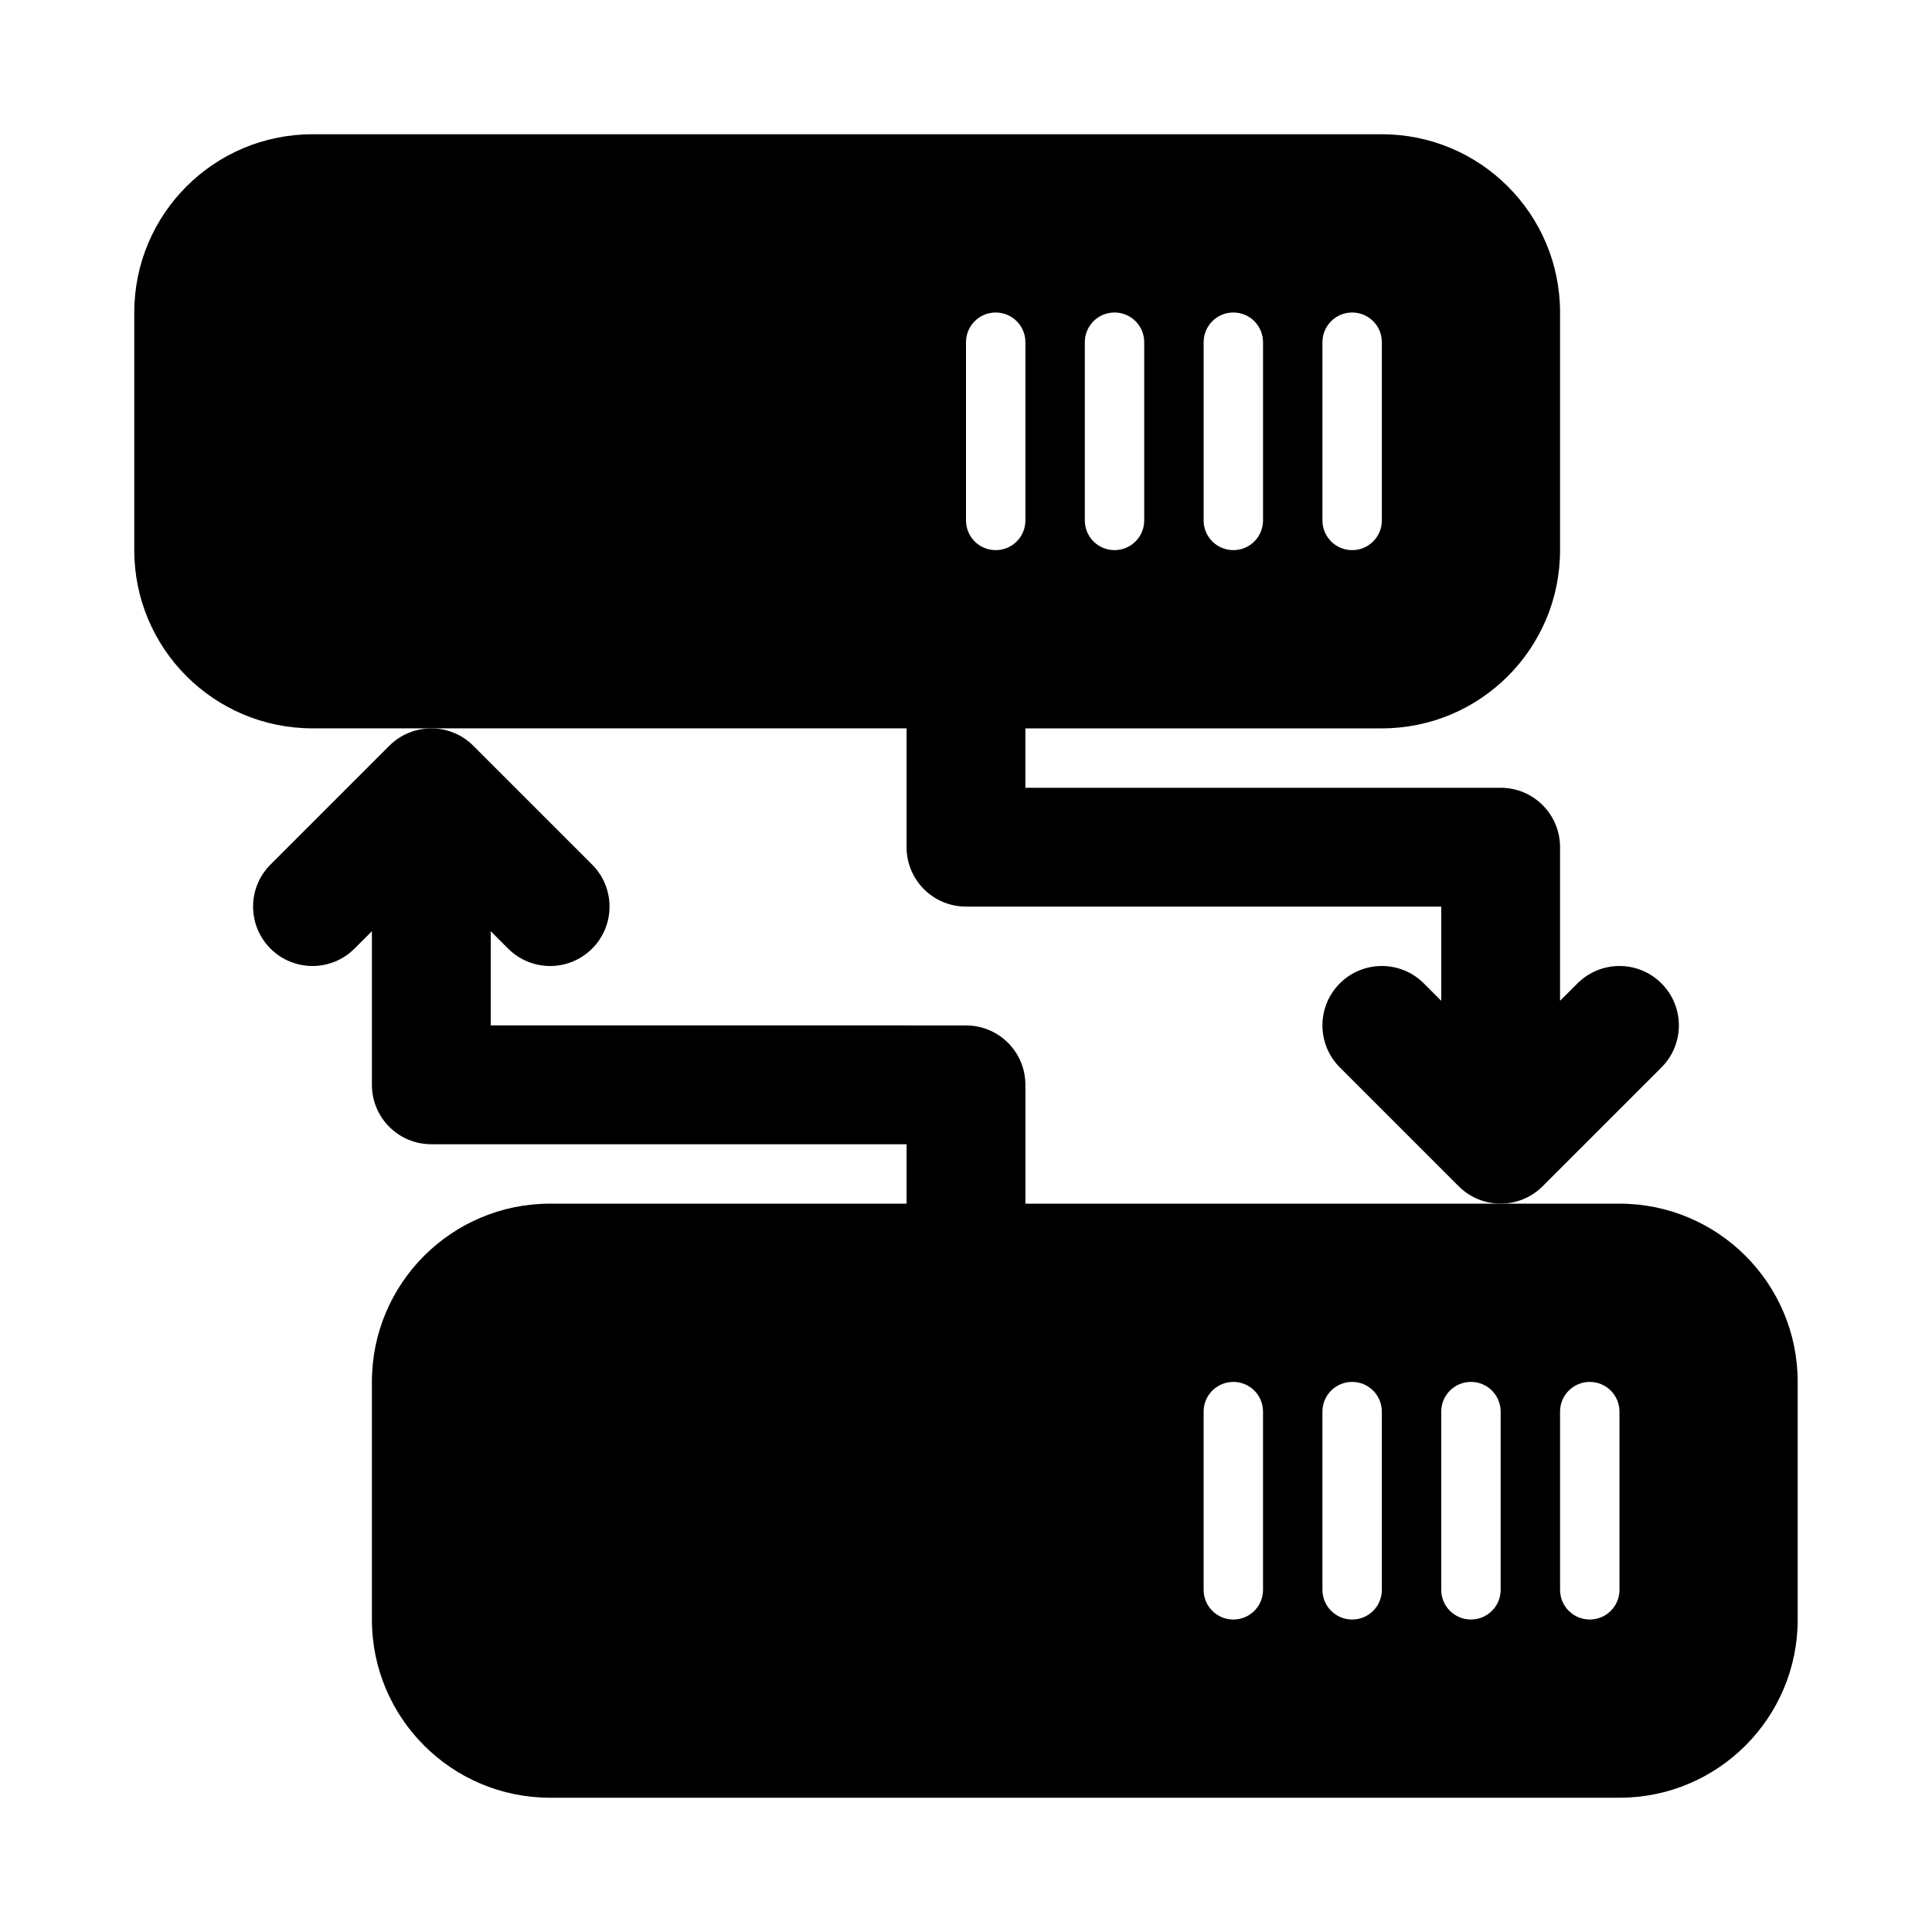 <?xml version="1.0" encoding="UTF-8"?>
<!-- Uploaded to: ICON Repo, www.svgrepo.com, Generator: ICON Repo Mixer Tools -->
<svg fill="#000000" width="800px" height="800px" version="1.1" viewBox="144 144 512 512" xmlns="http://www.w3.org/2000/svg">
 <g>
  <path d="m384.25 368.51c0 8.703 7.043 15.742 15.742 15.742h125.95v24.969l-4.613-4.613c-6.148-6.148-16.113-6.148-22.262 0-6.148 6.148-6.148 16.113 0 22.262l31.488 31.488c3.074 3.078 7.106 4.617 11.133 4.617 4.027 0 8.055-1.539 11.133-4.613l31.488-31.488c6.148-6.148 6.148-16.113 0-22.262-6.148-6.148-16.113-6.148-22.262 0l-4.617 4.609v-40.711c0-8.703-7.043-15.742-15.742-15.742h-125.95v-15.742h94.465c26.086 0 47.23-21.145 47.23-47.23v-62.984c0-26.086-21.145-47.23-47.23-47.23h-283.39c-26.086 0-47.23 21.145-47.23 47.23v62.977c0 26.086 21.145 47.23 47.23 47.23h157.44zm110.21-133.82c0-4.352 3.523-7.875 7.875-7.875 4.352 0 7.871 3.523 7.871 7.875v47.23c0 4.352-3.519 7.871-7.871 7.871-4.352 0-7.875-3.519-7.875-7.871zm-31.484 0c0-4.352 3.519-7.875 7.871-7.875 4.352 0 7.871 3.523 7.871 7.875v47.23c0 4.352-3.519 7.871-7.871 7.871-4.352 0-7.871-3.519-7.871-7.871zm-31.488 0c0-4.352 3.519-7.875 7.871-7.875s7.871 3.523 7.871 7.875v47.23c0 4.352-3.519 7.871-7.871 7.871s-7.871-3.519-7.871-7.871zm-31.488 0c0-4.352 3.519-7.875 7.871-7.875 4.352 0 7.871 3.523 7.871 7.875v47.23c0 4.352-3.519 7.871-7.871 7.871-4.352 0-7.871-3.519-7.871-7.871z"/>
  <path d="m573.18 462.98h-157.44v-31.488c0-8.703-7.043-15.742-15.742-15.742l-125.95-0.004v-24.969l4.613 4.613c3.074 3.074 7.102 4.613 11.129 4.613 4.027 0 8.055-1.539 11.133-4.613 6.148-6.148 6.148-16.113 0-22.262l-31.488-31.488c-3.074-3.078-7.102-4.613-11.133-4.613-4.027 0-8.055 1.539-11.133 4.613l-31.488 31.488c-6.148 6.148-6.148 16.113 0 22.262 6.148 6.148 16.113 6.148 22.262 0l4.617-4.613v40.715c0 8.703 7.043 15.742 15.742 15.742h125.95v15.742l-94.465 0.004c-26.086 0-47.23 21.145-47.23 47.23v62.977c0 26.086 21.145 47.23 47.23 47.23h283.39c26.086 0 47.23-21.145 47.23-47.23v-62.977c0-26.086-21.145-47.23-47.23-47.23zm-94.465 102.34c0 4.352-3.519 7.871-7.871 7.871-4.352 0-7.871-3.519-7.871-7.871v-47.23c0-4.352 3.519-7.871 7.871-7.871 4.352 0 7.871 3.519 7.871 7.871zm31.488 0c0 4.352-3.519 7.871-7.871 7.871-4.352 0-7.875-3.519-7.875-7.871v-47.23c0-4.352 3.519-7.871 7.871-7.871 4.352 0 7.871 3.519 7.871 7.871zm31.488 0c0 4.352-3.519 7.871-7.871 7.871-4.352 0-7.875-3.519-7.875-7.871v-47.23c0-4.352 3.519-7.871 7.871-7.871 4.352 0 7.871 3.519 7.871 7.871zm31.488 0c0 4.352-3.519 7.871-7.871 7.871s-7.875-3.519-7.875-7.871v-47.23c0-4.352 3.519-7.871 7.871-7.871 4.352 0 7.871 3.519 7.871 7.871z"/>
 </g>
</svg>